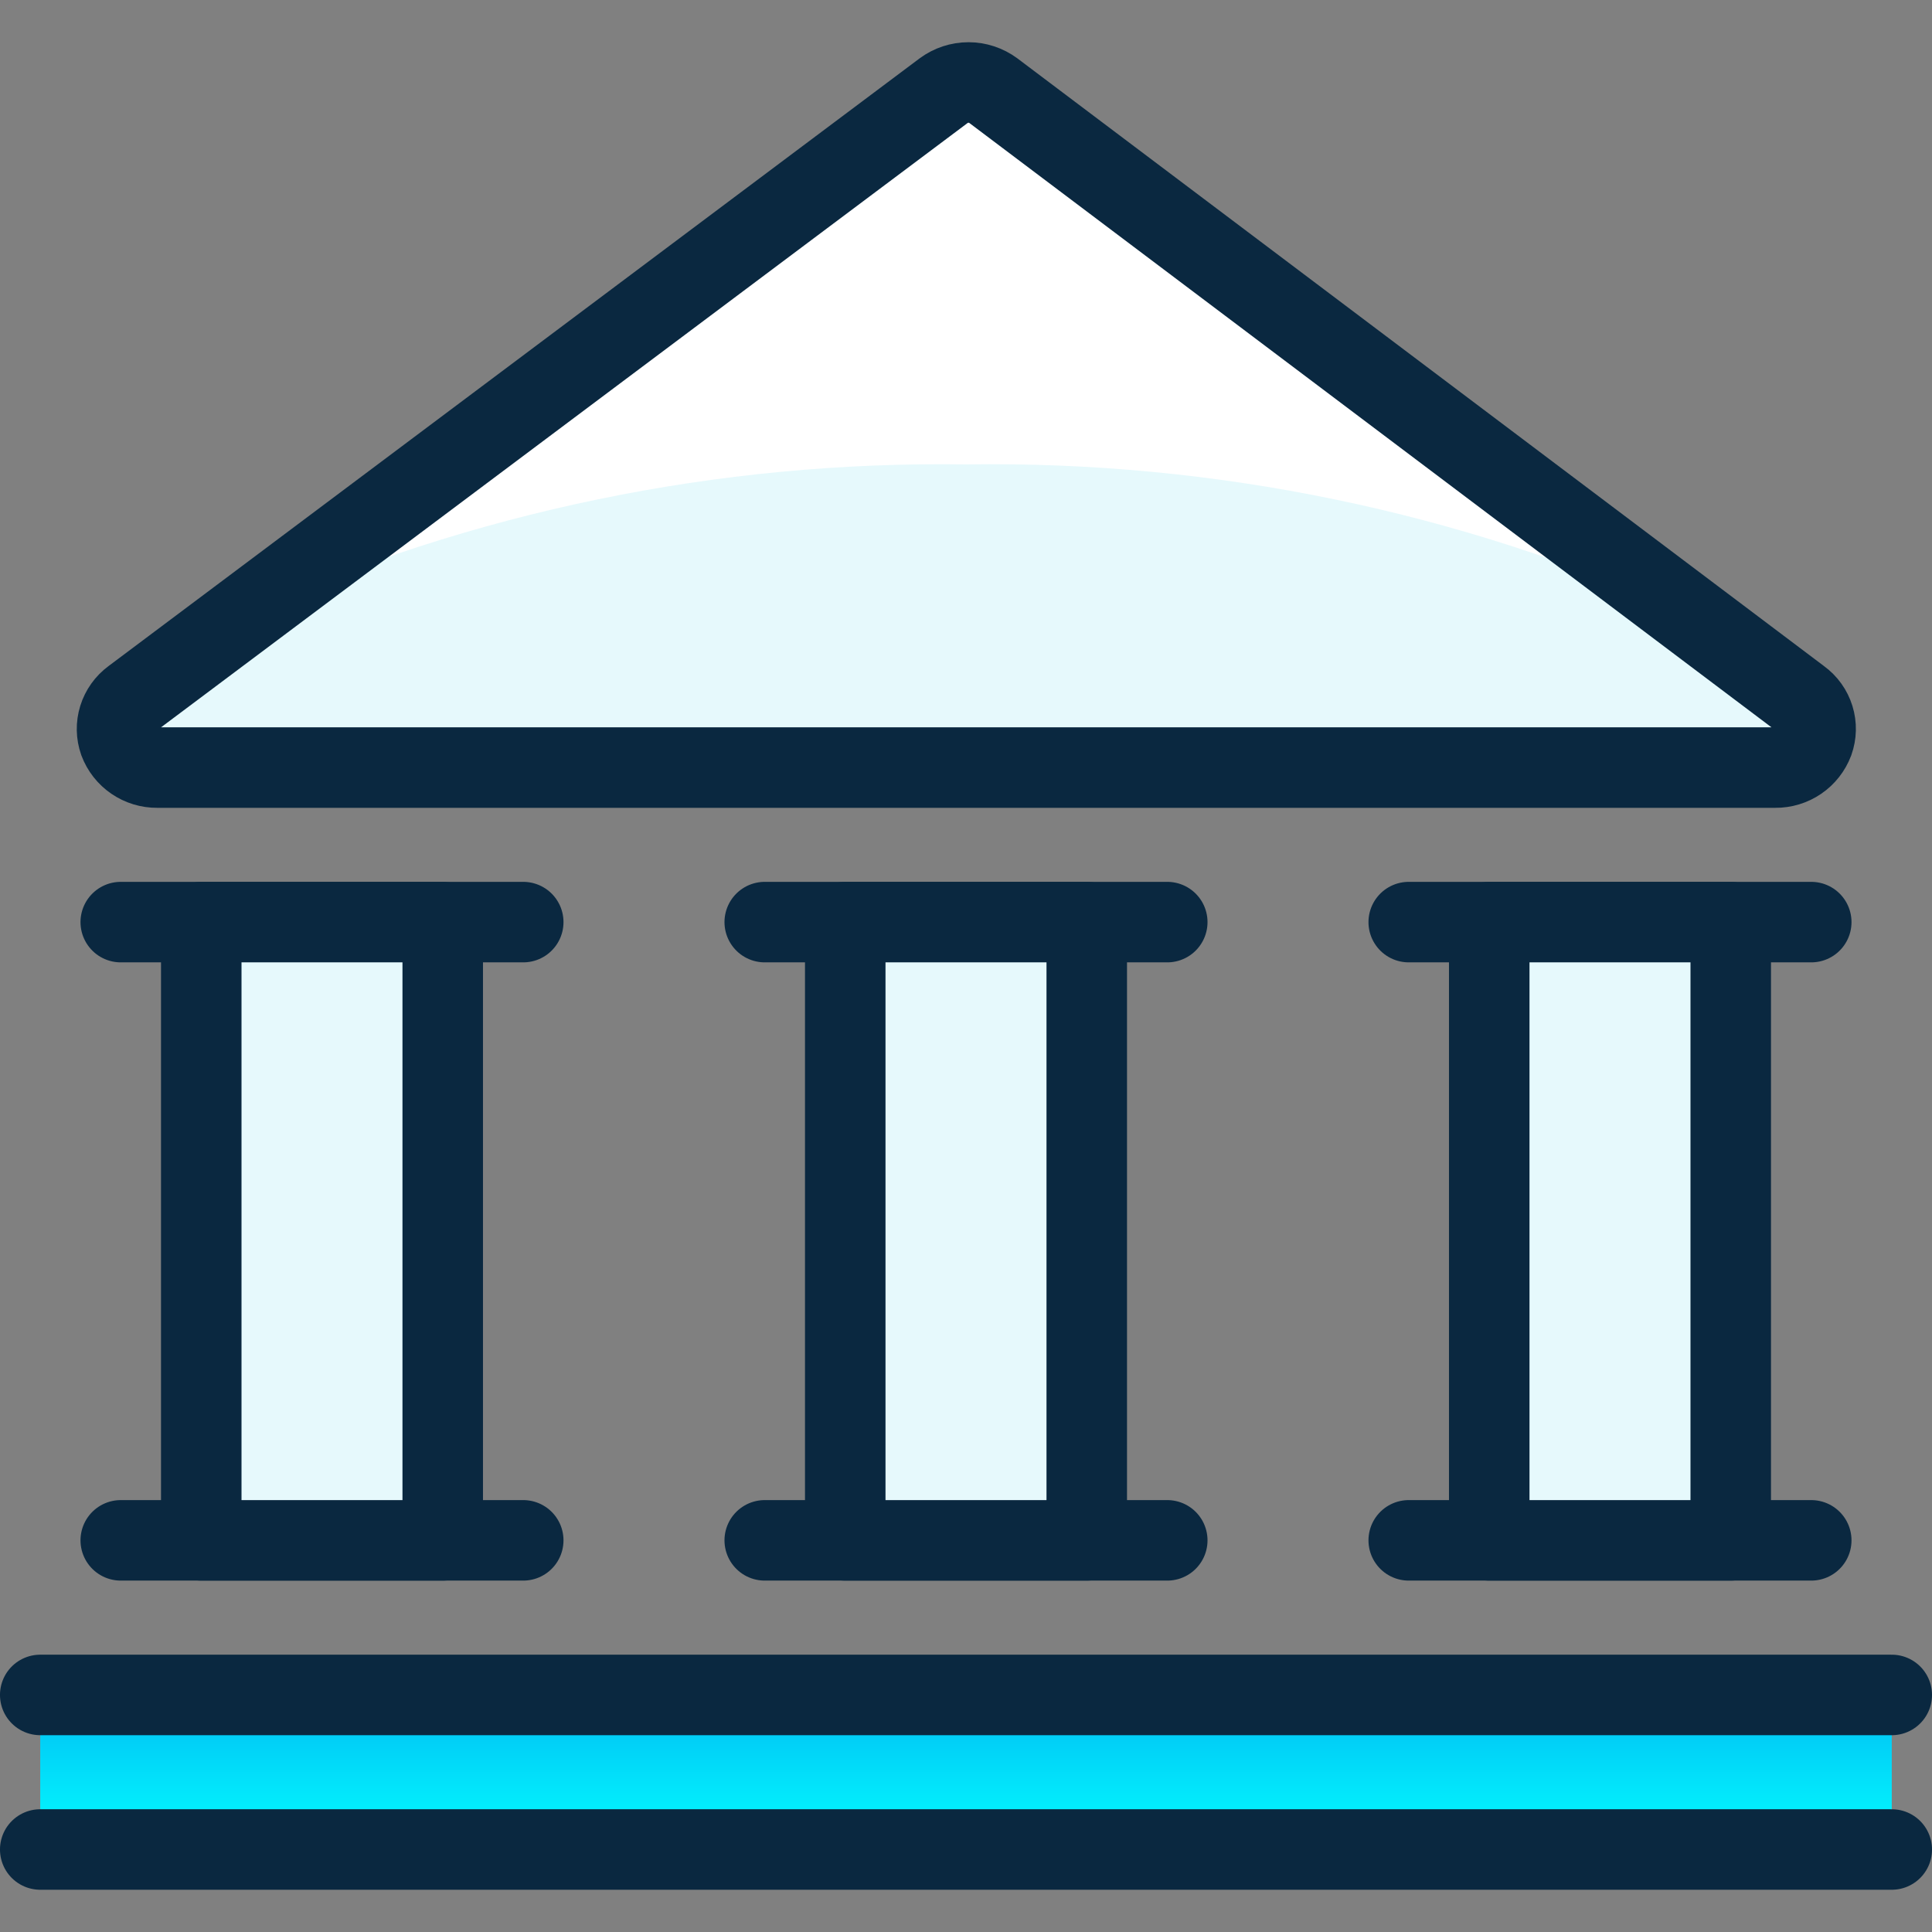 <?xml version="1.0" encoding="UTF-8"?>
<svg xmlns="http://www.w3.org/2000/svg" width="64" height="64" viewBox="0 0 64 64" fill="none">
  <rect x="0" y="0" width="64" height="64" fill="#808080" stroke="none"/>
  <path d="M4.389 23.136C4.173 23.295 4.013 23.519 3.933 23.776C3.853 24.033 3.858 24.309 3.947 24.562C4.043 24.819 4.216 25.039 4.441 25.193C4.667 25.348 4.935 25.429 5.208 25.427H58.808C59.082 25.43 59.35 25.349 59.576 25.195C59.802 25.041 59.975 24.821 60.072 24.565C60.163 24.312 60.169 24.036 60.09 23.779C60.01 23.521 59.85 23.297 59.632 23.139L32.904 3.002C32.666 2.827 32.378 2.732 32.083 2.732C31.787 2.732 31.499 2.827 31.261 3.002L4.389 23.136Z" fill="#E6F9FC"></path>
  <path d="M32 15.384C40.235 15.261 48.396 16.951 55.904 20.336L32.896 3.002C32.658 2.827 32.37 2.732 32.075 2.732C31.779 2.732 31.491 2.827 31.253 3.002L8.163 20.309C15.653 16.945 23.79 15.264 32 15.384Z" fill="white"></path>
  <path d="M62.667 56.147H1.333V61.267H62.667V56.147Z" fill="url(#paint0_linear_688_272221)"></path>
  <path d="M4 51.026H17.333" stroke="#0A2840" stroke-width="2.667" stroke-linecap="round" stroke-linejoin="round"></path>
  <path d="M1.333 61.267H62.667" stroke="#0A2840" stroke-width="2.667" stroke-linecap="round" stroke-linejoin="round"></path>
  <path d="M1.333 56.147H62.667" stroke="#0A2840" stroke-width="2.667" stroke-linecap="round" stroke-linejoin="round"></path>
  <path d="M4 30.546H17.333" stroke="#0A2840" stroke-width="2.667" stroke-linecap="round" stroke-linejoin="round"></path>
  <path d="M25.333 51.026H38.667" stroke="#0A2840" stroke-width="2.667" stroke-linecap="round" stroke-linejoin="round"></path>
  <path d="M25.333 30.546H38.667" stroke="#0A2840" stroke-width="2.667" stroke-linecap="round" stroke-linejoin="round"></path>
  <path d="M14.666 30.546V51.026H6.667V30.546H14.666Z" fill="#E6F9FC" stroke="#0A2840" stroke-width="2.667" stroke-linecap="round" stroke-linejoin="round"></path>
  <path d="M36 30.546V51.026H28V30.546H36Z" fill="#E6F9FC" stroke="#0A2840" stroke-width="2.667" stroke-linecap="round" stroke-linejoin="round"></path>
  <path d="M46.666 51.026H60" stroke="#0A2840" stroke-width="2.667" stroke-linecap="round" stroke-linejoin="round"></path>
  <path d="M46.666 30.546H60" stroke="#0A2840" stroke-width="2.667" stroke-linecap="round" stroke-linejoin="round"></path>
  <path d="M57.333 30.546V51.026H49.333V30.546H57.333Z" fill="#E6F9FC" stroke="#0A2840" stroke-width="2.667" stroke-linecap="round" stroke-linejoin="round"></path>
  <path d="M4.389 23.136C4.173 23.295 4.013 23.519 3.933 23.776C3.853 24.033 3.858 24.309 3.947 24.562C4.043 24.819 4.216 25.039 4.441 25.193C4.667 25.348 4.935 25.429 5.208 25.427H58.808C59.082 25.43 59.35 25.349 59.576 25.195C59.802 25.041 59.975 24.821 60.072 24.565C60.163 24.312 60.169 24.036 60.09 23.779C60.01 23.521 59.85 23.297 59.632 23.139L32.904 3.002C32.666 2.827 32.378 2.732 32.083 2.732C31.787 2.732 31.499 2.827 31.261 3.002L4.389 23.136Z" stroke="#0A2840" stroke-width="2.667" stroke-linecap="round" stroke-linejoin="round"></path>
  <defs>
    <linearGradient id="paint0_linear_688_272221" x1="31.897" y1="56.147" x2="31.897" y2="61.267" gradientUnits="userSpaceOnUse">
      <stop stop-color="#00BCF4"></stop>
      <stop offset="1" stop-color="#03FFFF"></stop>
    </linearGradient>
  </defs>
</svg>
